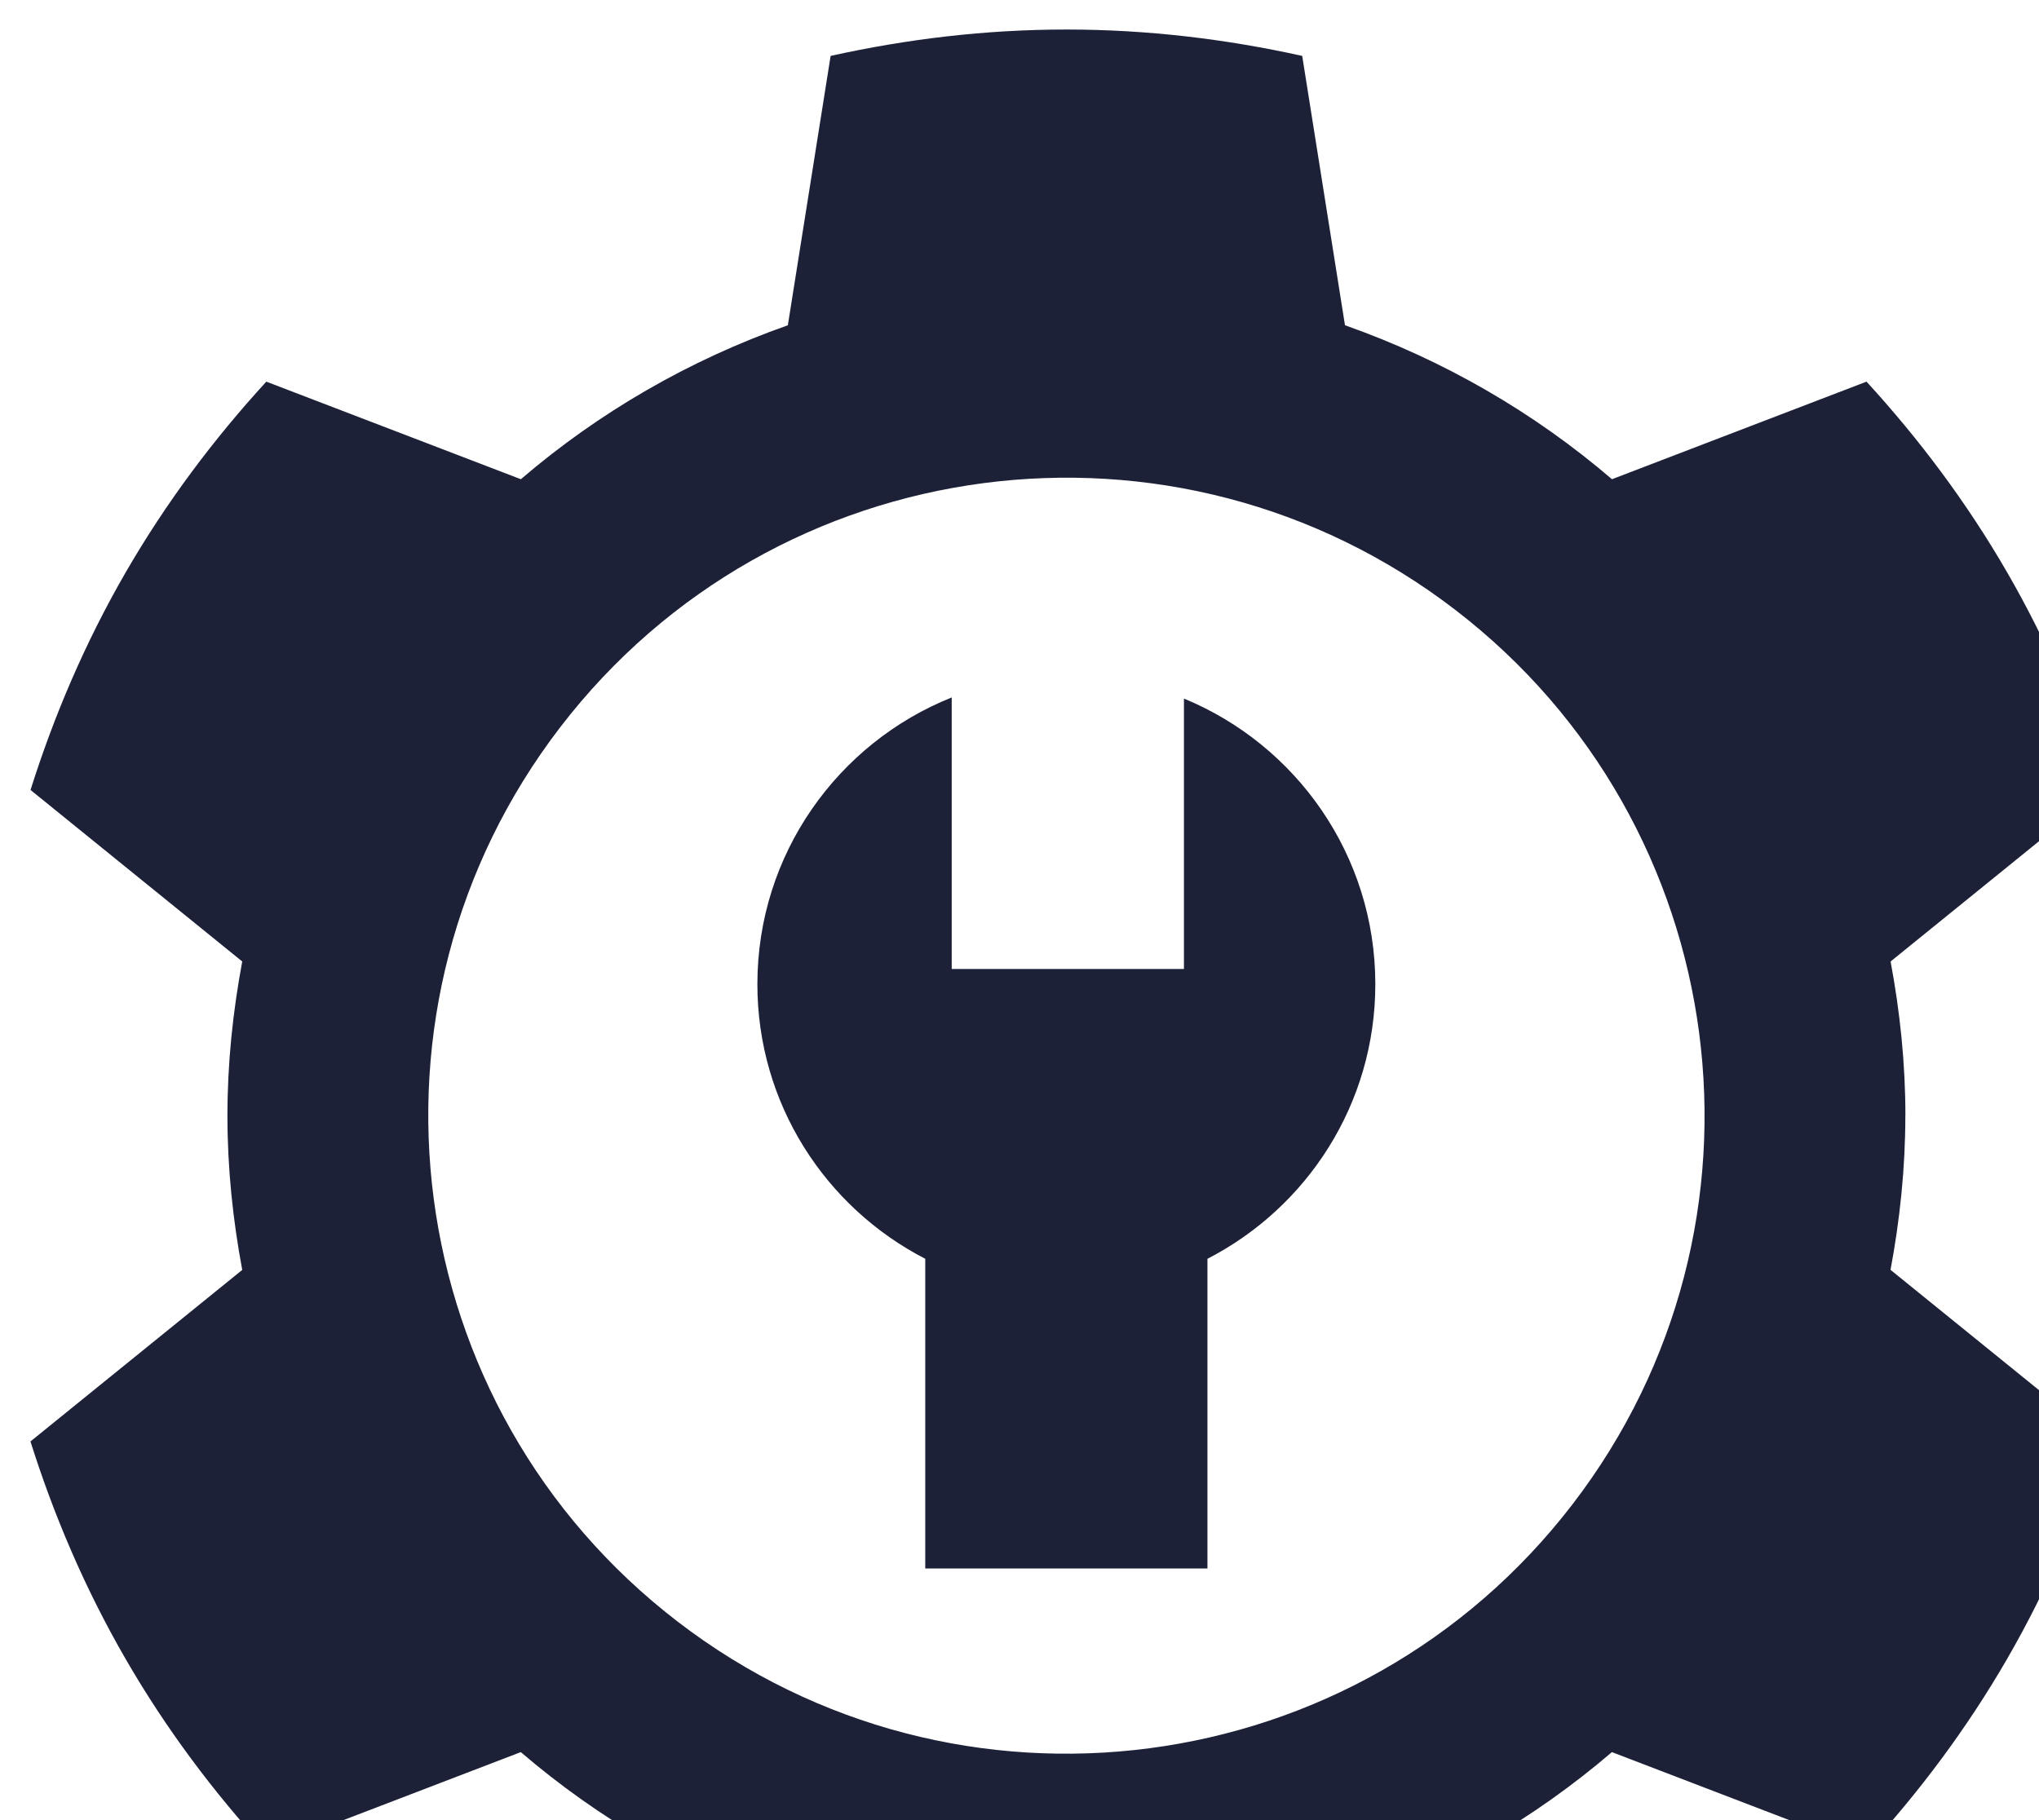 <svg width="560" height="500" viewBox="0 0 560 500" fill="none" xmlns="http://www.w3.org/2000/svg">
<g clip-path="url(#clip0_20_3702)">
<path fill-rule="evenodd" clip-rule="evenodd" d="M519.242 264.126C521.808 277.88 523.308 291.996 523.308 306.491L523.29 306.473C523.29 320.968 521.79 335.084 519.224 348.838L577.367 395.956C570.933 416.344 562.402 436.388 551.269 455.672C540.135 474.939 527.05 492.362 512.609 508.123L442.699 481.319C421.3 499.664 396.503 514.051 369.374 523.612L357.626 597.606C336.75 602.233 315.134 604.854 292.867 604.854C270.6 604.854 248.984 602.233 228.109 597.606L216.361 523.612C189.232 514.051 164.435 499.682 143.035 481.319L73.126 508.123C58.685 492.362 45.599 474.957 34.466 455.672C23.332 436.406 14.802 416.362 8.367 395.975L66.529 348.856C63.962 335.102 62.462 320.986 62.462 306.491C62.462 291.996 63.962 277.88 66.529 264.126L8.385 217.008C14.819 196.62 23.35 176.576 34.484 157.292C45.617 138.025 58.703 120.602 73.144 104.841L143.053 131.645C164.453 113.3 189.25 98.913 216.379 89.352L228.127 15.358C249.002 10.731 270.618 8.11 292.885 8.11C315.152 8.11 336.769 10.731 357.644 15.358L369.392 89.352C396.521 98.913 421.318 113.3 442.717 131.645L512.627 104.841C527.068 120.602 540.153 138.007 551.287 157.292C562.42 176.576 570.951 196.62 577.385 217.008L519.242 264.126ZM186.123 445.479C262.883 504.436 372.916 490.013 431.873 413.253C490.83 336.494 476.407 226.46 399.647 167.503C322.888 108.547 212.854 122.969 153.898 199.729C94.941 276.488 109.364 386.522 186.123 445.479ZM331.617 345.801V430.875H254.117V345.801C226.753 331.704 208.01 303.256 208.01 270.361C208.01 234.629 230.115 204.103 261.382 191.596V266.186H325.165V191.903C355.999 204.609 377.724 234.937 377.724 270.361C377.724 303.256 358.981 331.722 331.617 345.801Z" fill="#1C2138"/>
</g>
<defs>
<clipPath id="clip0_20_3702">
<rect width="560" height="500" fill="white"/>
</clipPath>
</defs>
</svg>
